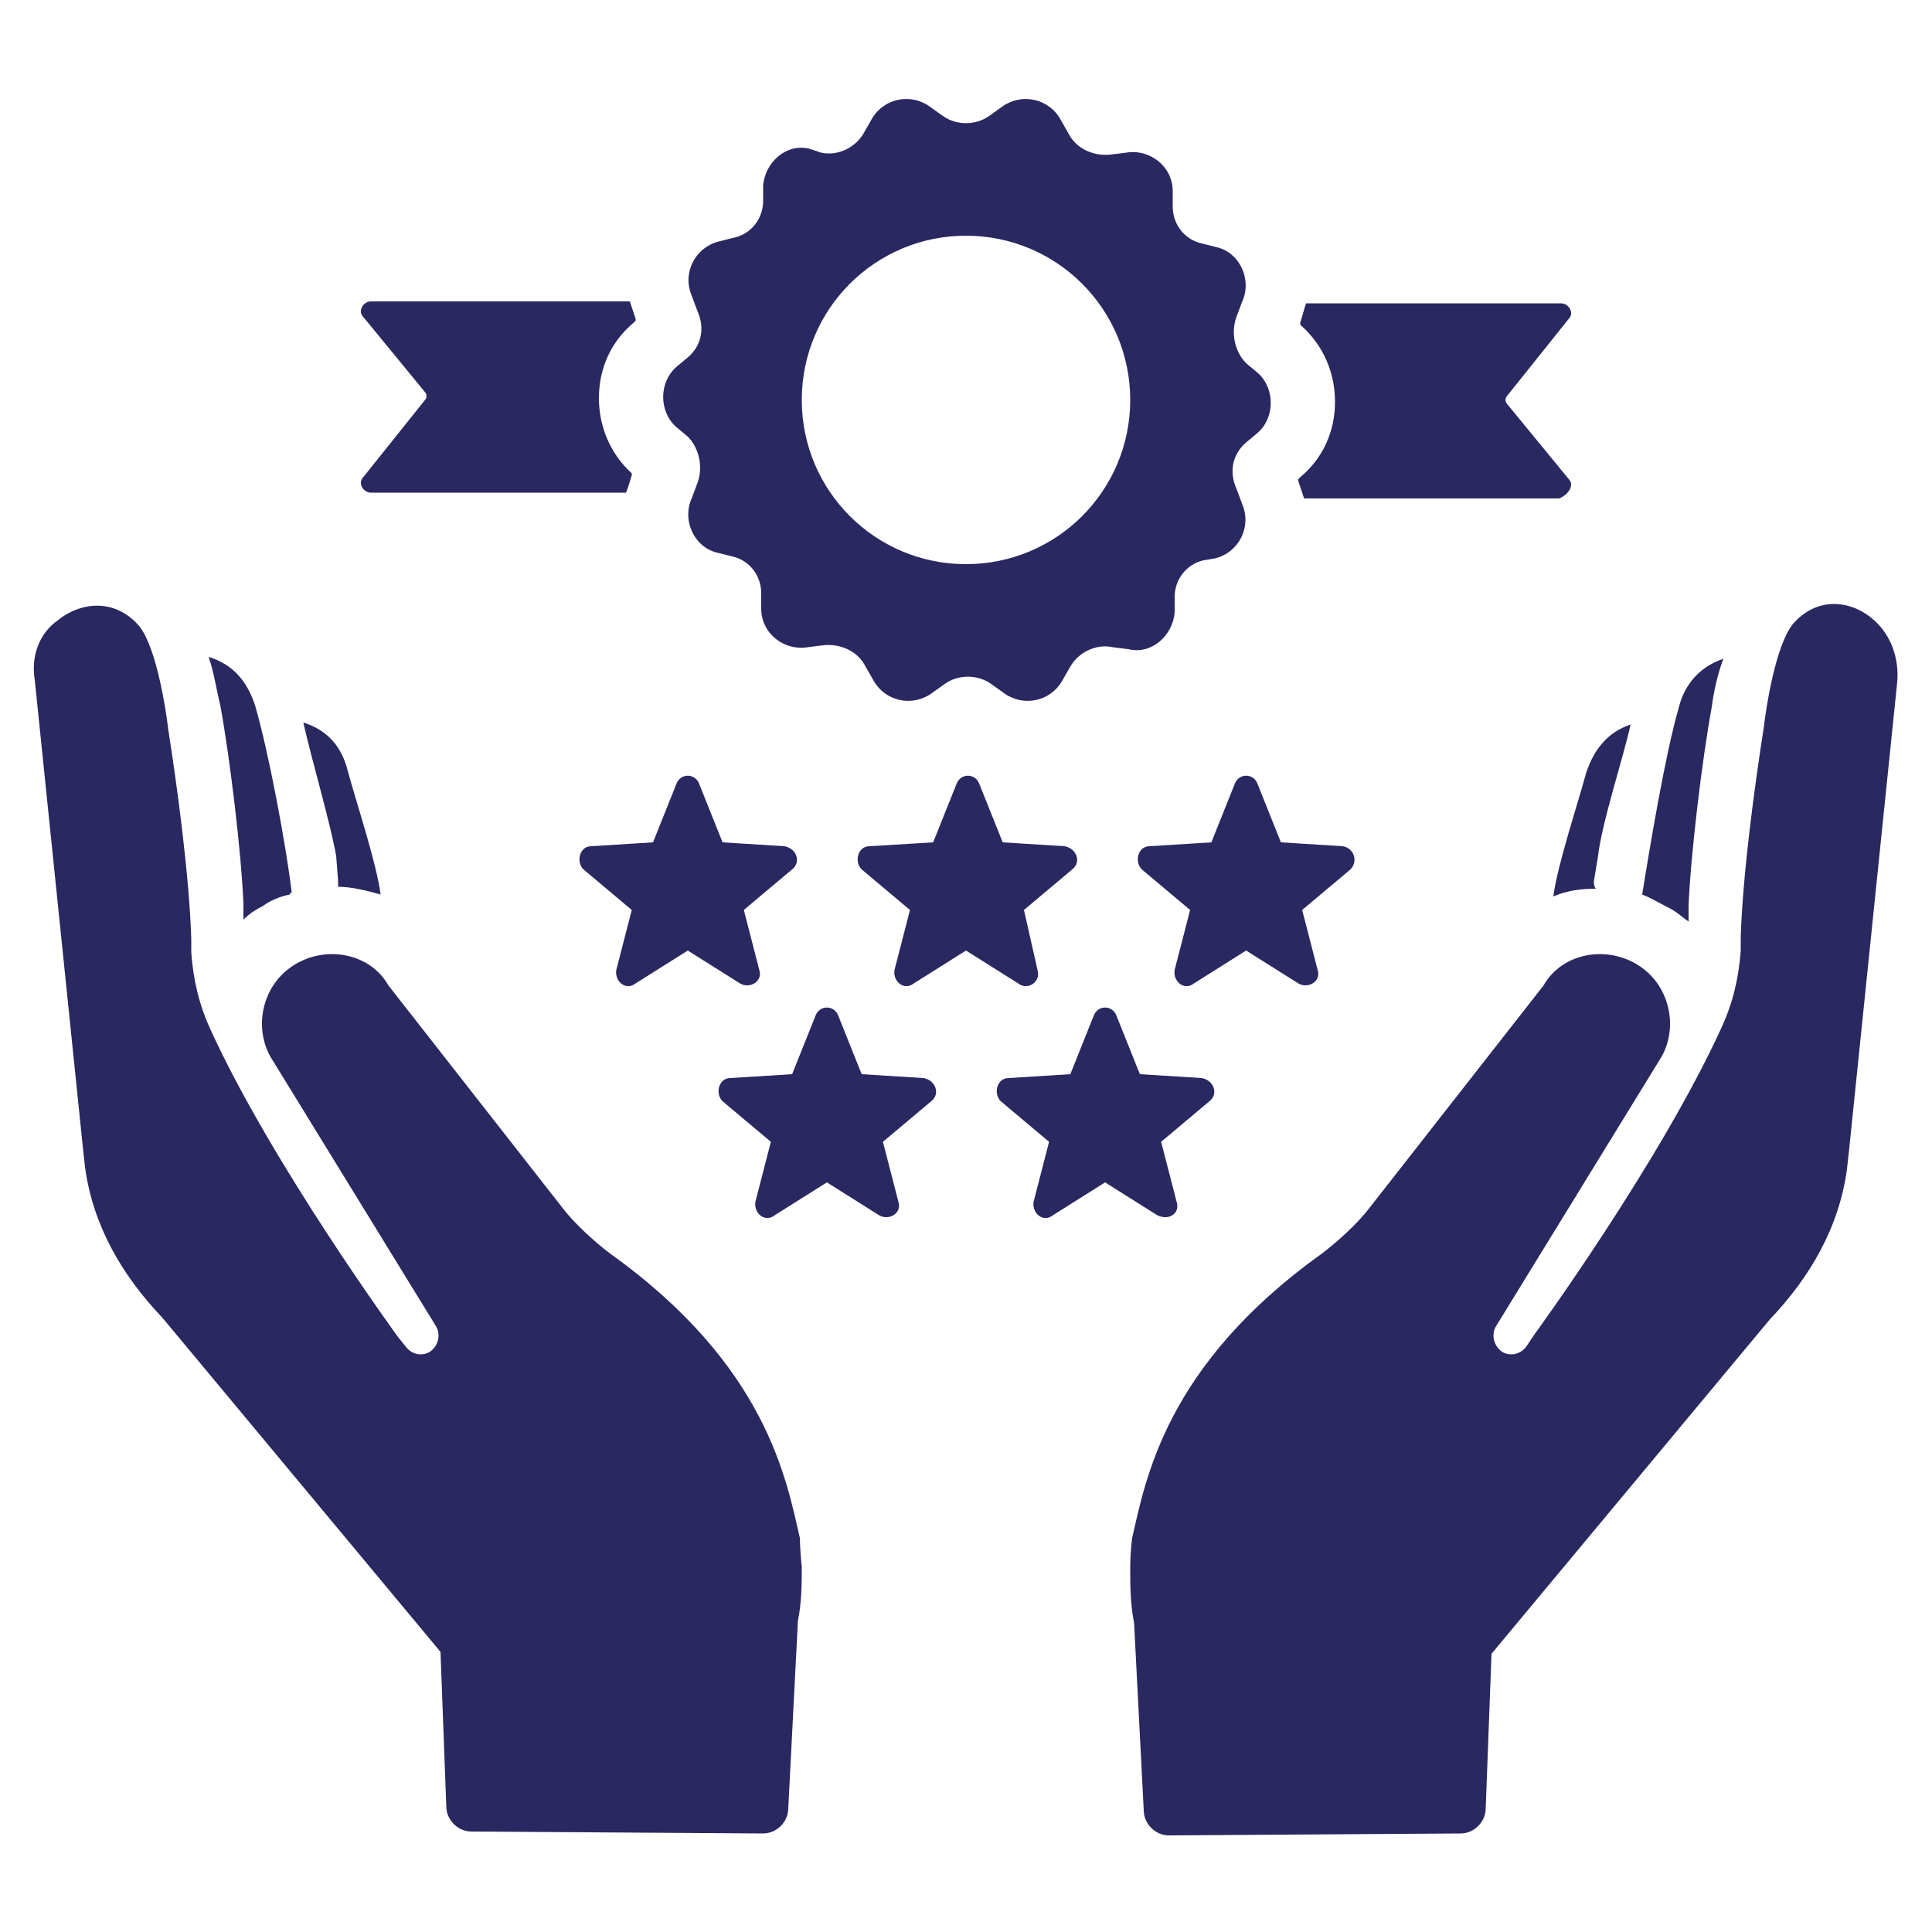 <svg fill="#292861" xmlns="http://www.w3.org/2000/svg" xmlns:xlink="http://www.w3.org/1999/xlink" version="1.1" x="0px" y="0px" viewBox="0 0 100 100" enable-background="new 0 0 100 100" xml:space="preserve"><path d="M41.5,81.1L41.5,81.1L41.5,81.1c0,0.8,0,1.8-0.2,2.8l-0.5,9.7c0,0.7-0.6,1.3-1.3,1.3l-15.1-0.1c-0.7,0-1.3-0.6-1.3-1.3  l-0.3-8L8.4,68.2c-2.1-2.2-3.6-4.8-4-7.8l-0.1-0.9L1.8,35.2C1.6,34,2,32.8,3,32.1c1.1-0.9,2.9-1.2,4.2,0.3c0.9,1.1,1.4,4.4,1.5,5.3  c0.5,3.2,1.1,7.7,1.2,10.9c0,0.2,0,0.5,0,0.7c0.1,1.4,0.4,2.7,1,4c3.2,7,9.7,15.9,9.7,15.9l0.4,0.5c0.3,0.4,0.8,0.5,1.2,0.3  c0.5-0.3,0.6-0.9,0.4-1.3l-8.6-14c-0.9-1.6-0.4-3.8,1.3-4.8c1.7-1,3.9-0.5,4.8,1.1l9,11.5c0.6,0.8,1.7,1.8,2.5,2.4  c8.1,5.8,9.1,11.7,9.8,14.7C41.4,79.5,41.4,80.2,41.5,81.1z M10.8,34c0.3,0.9,0.4,1.7,0.6,2.5c0.5,2.7,1.1,7.7,1.2,10.3  c0,0.3,0,0.5,0,0.8c0.3-0.3,0.6-0.5,1-0.7c0.4-0.3,0.9-0.5,1.4-0.6c0,0,0-0.1,0.1-0.1c-0.3-2.5-1.2-7.3-1.9-9.7  C12.8,35.3,12.1,34.4,10.8,34z M17.5,45.6c0,0.1,0,0.2,0,0.3c0.7,0,1.5,0.2,2.2,0.4c-0.2-1.6-1.3-4.9-1.7-6.4  c-0.3-1.2-1-2.1-2.3-2.5c0.4,1.8,1.4,5.2,1.7,6.9L17.5,45.6z M92.8,32.3c-0.9,1.1-1.4,4.4-1.5,5.3c-0.5,3.2-1.1,7.7-1.2,10.9  c0,0.2,0,0.5,0,0.7c-0.1,1.4-0.4,2.7-1,4c-3.2,7-9.7,15.9-9.7,15.9L79,69.7c-0.3,0.4-0.8,0.5-1.2,0.3c-0.5-0.3-0.6-0.9-0.4-1.3  l8.6-14c0.9-1.6,0.4-3.8-1.3-4.8c-1.7-1-3.9-0.5-4.8,1.1l-9,11.5c-0.6,0.8-1.7,1.8-2.5,2.4c-8.1,5.8-9.1,11.7-9.8,14.7  c0,0-0.1,0.7-0.1,1.6v0c0,0.8,0,1.8,0.2,2.8l0.5,9.7c0,0.7,0.6,1.3,1.3,1.3l15.1-0.1c0.7,0,1.3-0.6,1.3-1.3l0.3-8l14.4-17.3  c2.1-2.2,3.6-4.8,4-7.8l0.1-0.9l2.5-24.3c0.1-1.2-0.3-2.4-1.2-3.2C95.9,31.1,94.1,30.8,92.8,32.3z M85,46.3C85,46.3,85,46.3,85,46.3  c0.5,0.2,1,0.5,1.4,0.7c0.4,0.2,0.7,0.5,1,0.7c0-0.3,0-0.5,0-0.8c0.1-2.6,0.7-7.6,1.2-10.3c0.1-0.8,0.3-1.7,0.6-2.5  c-1.2,0.4-2,1.3-2.3,2.5C86.2,39,85.4,43.8,85,46.3z M82.5,45.6l0.2-1.2c0.2-1.8,1.3-5.1,1.7-6.9c-1.2,0.4-1.9,1.3-2.3,2.5  c-0.4,1.5-1.5,4.8-1.7,6.4c0.7-0.3,1.4-0.4,2.2-0.4C82.5,45.9,82.5,45.7,82.5,45.6z M81.2,24.8L78,20.9c-0.1-0.1-0.1-0.3,0-0.4  l3.2-4c0.3-0.3,0-0.8-0.4-0.8H67.6c-0.1,0.3-0.2,0.7-0.3,1l0,0.1l0.1,0.1c1.1,1,1.7,2.4,1.7,3.9s-0.6,2.9-1.8,3.9l-0.1,0.1l0,0.1  c0.1,0.3,0.2,0.6,0.3,0.9h13.2C81.2,25.6,81.5,25.1,81.2,24.8z M32.7,24.6L32.7,24.6l0-0.1c-1.1-1-1.7-2.4-1.7-3.9  c0-1.5,0.6-2.9,1.8-3.9l0.1-0.1l0-0.1c-0.1-0.3-0.2-0.6-0.3-0.9H19.2c-0.4,0-0.7,0.5-0.4,0.8l3.2,3.9c0.1,0.1,0.1,0.3,0,0.4l-3.2,4  c-0.3,0.3,0,0.8,0.4,0.8h13.2C32.5,25.3,32.6,24.9,32.7,24.6z M40.6,43.8l-3.2-0.2l-1.2-3c-0.2-0.6-1-0.6-1.2,0l-1.2,3l-3.2,0.2  c-0.6,0-0.8,0.8-0.4,1.2l2.5,2.1l-0.8,3.1c-0.1,0.6,0.5,1.1,1,0.7l2.7-1.7l2.7,1.7c0.5,0.3,1.2-0.1,1-0.7l-0.8-3.1L41,45  C41.5,44.6,41.2,43.9,40.6,43.8z M53.7,50.2L53,47.1l2.5-2.1c0.5-0.4,0.2-1.1-0.4-1.2l-3.2-0.2l-1.2-3c-0.2-0.6-1-0.6-1.2,0l-1.2,3  L45,43.8c-0.6,0-0.8,0.8-0.4,1.2l2.5,2.1l-0.8,3.1c-0.1,0.6,0.5,1.1,1,0.7l2.7-1.7l2.7,1.7C53.2,51.3,53.9,50.8,53.7,50.2z   M69.5,43.8l-3.2-0.2l-1.2-3c-0.2-0.6-1-0.6-1.2,0l-1.2,3l-3.2,0.2c-0.6,0-0.8,0.8-0.4,1.2l2.5,2.1l-0.8,3.1c-0.1,0.6,0.5,1.1,1,0.7  l2.7-1.7l2.7,1.7c0.5,0.3,1.2-0.1,1-0.7l-0.8-3.1l2.5-2.1C70.3,44.6,70.1,43.9,69.5,43.8z M47.8,55.8l-3.2-0.2l-1.2-3  c-0.2-0.6-1-0.6-1.2,0l-1.2,3l-3.2,0.2c-0.6,0-0.8,0.8-0.4,1.2l2.5,2.1l-0.8,3.1c-0.1,0.6,0.5,1.1,1,0.7l2.7-1.7l2.7,1.7  c0.5,0.3,1.2-0.1,1-0.7l-0.8-3.1l2.5-2.1C48.7,56.6,48.4,55.9,47.8,55.8z M60.9,62.2l-0.8-3.1l2.5-2.1c0.5-0.4,0.2-1.1-0.4-1.2  L59,55.6l-1.2-3c-0.2-0.6-1-0.6-1.2,0l-1.2,3l-3.2,0.2c-0.6,0-0.8,0.8-0.4,1.2l2.5,2.1l-0.8,3.1c-0.1,0.6,0.5,1.1,1,0.7l2.7-1.7  l2.7,1.7C60.5,63.2,61.1,62.8,60.9,62.2z M42.5,7.9c0.9,0.2,1.8-0.3,2.2-1l0.4-0.7c0.6-1.1,2-1.4,3-0.7L48.8,6  c0.7,0.5,1.7,0.5,2.4,0l0.7-0.5c1-0.7,2.4-0.4,3,0.7l0.4,0.7c0.4,0.8,1.3,1.2,2.2,1.1l0.8-0.1c1.2-0.2,2.4,0.7,2.4,2l0,0.8  c0,0.9,0.6,1.7,1.5,1.9l0.8,0.2c1.2,0.3,1.8,1.7,1.3,2.8l-0.3,0.8c-0.3,0.8-0.1,1.8,0.5,2.4l0.6,0.5c0.9,0.8,0.9,2.3,0,3.1l-0.6,0.5  c-0.7,0.6-0.9,1.5-0.5,2.4l0.3,0.8c0.5,1.2-0.2,2.5-1.4,2.8L62.3,29c-0.9,0.2-1.5,1-1.5,1.9l0,0.8c-0.1,1.2-1.2,2.2-2.4,1.9  l-0.8-0.1c-0.9-0.2-1.8,0.3-2.2,1l-0.4,0.7c-0.6,1.1-2,1.4-3,0.7l-0.7-0.5c-0.7-0.5-1.7-0.5-2.4,0l-0.7,0.5c-1,0.7-2.4,0.4-3-0.7  l-0.4-0.7c-0.4-0.8-1.3-1.2-2.2-1.1l-0.8,0.1c-1.2,0.2-2.4-0.7-2.4-2l0-0.8c0-0.9-0.6-1.7-1.5-1.9l-0.8-0.2  c-1.2-0.3-1.8-1.7-1.3-2.8l0.3-0.8c0.3-0.8,0.1-1.8-0.5-2.4l-0.6-0.5c-0.9-0.8-0.9-2.3,0-3.1l0.6-0.5c0.7-0.6,0.9-1.5,0.5-2.4  l-0.3-0.8c-0.5-1.2,0.2-2.5,1.4-2.8l0.8-0.2c0.9-0.2,1.5-1,1.5-1.9l0-0.8c0.1-1.2,1.2-2.2,2.4-1.9L42.5,7.9z M41.5,20.7  c0,4.7,3.8,8.5,8.5,8.5c4.7,0,8.5-3.8,8.5-8.5c0-4.7-3.8-8.5-8.5-8.5C45.3,12.2,41.5,16,41.5,20.7z"></path></svg>